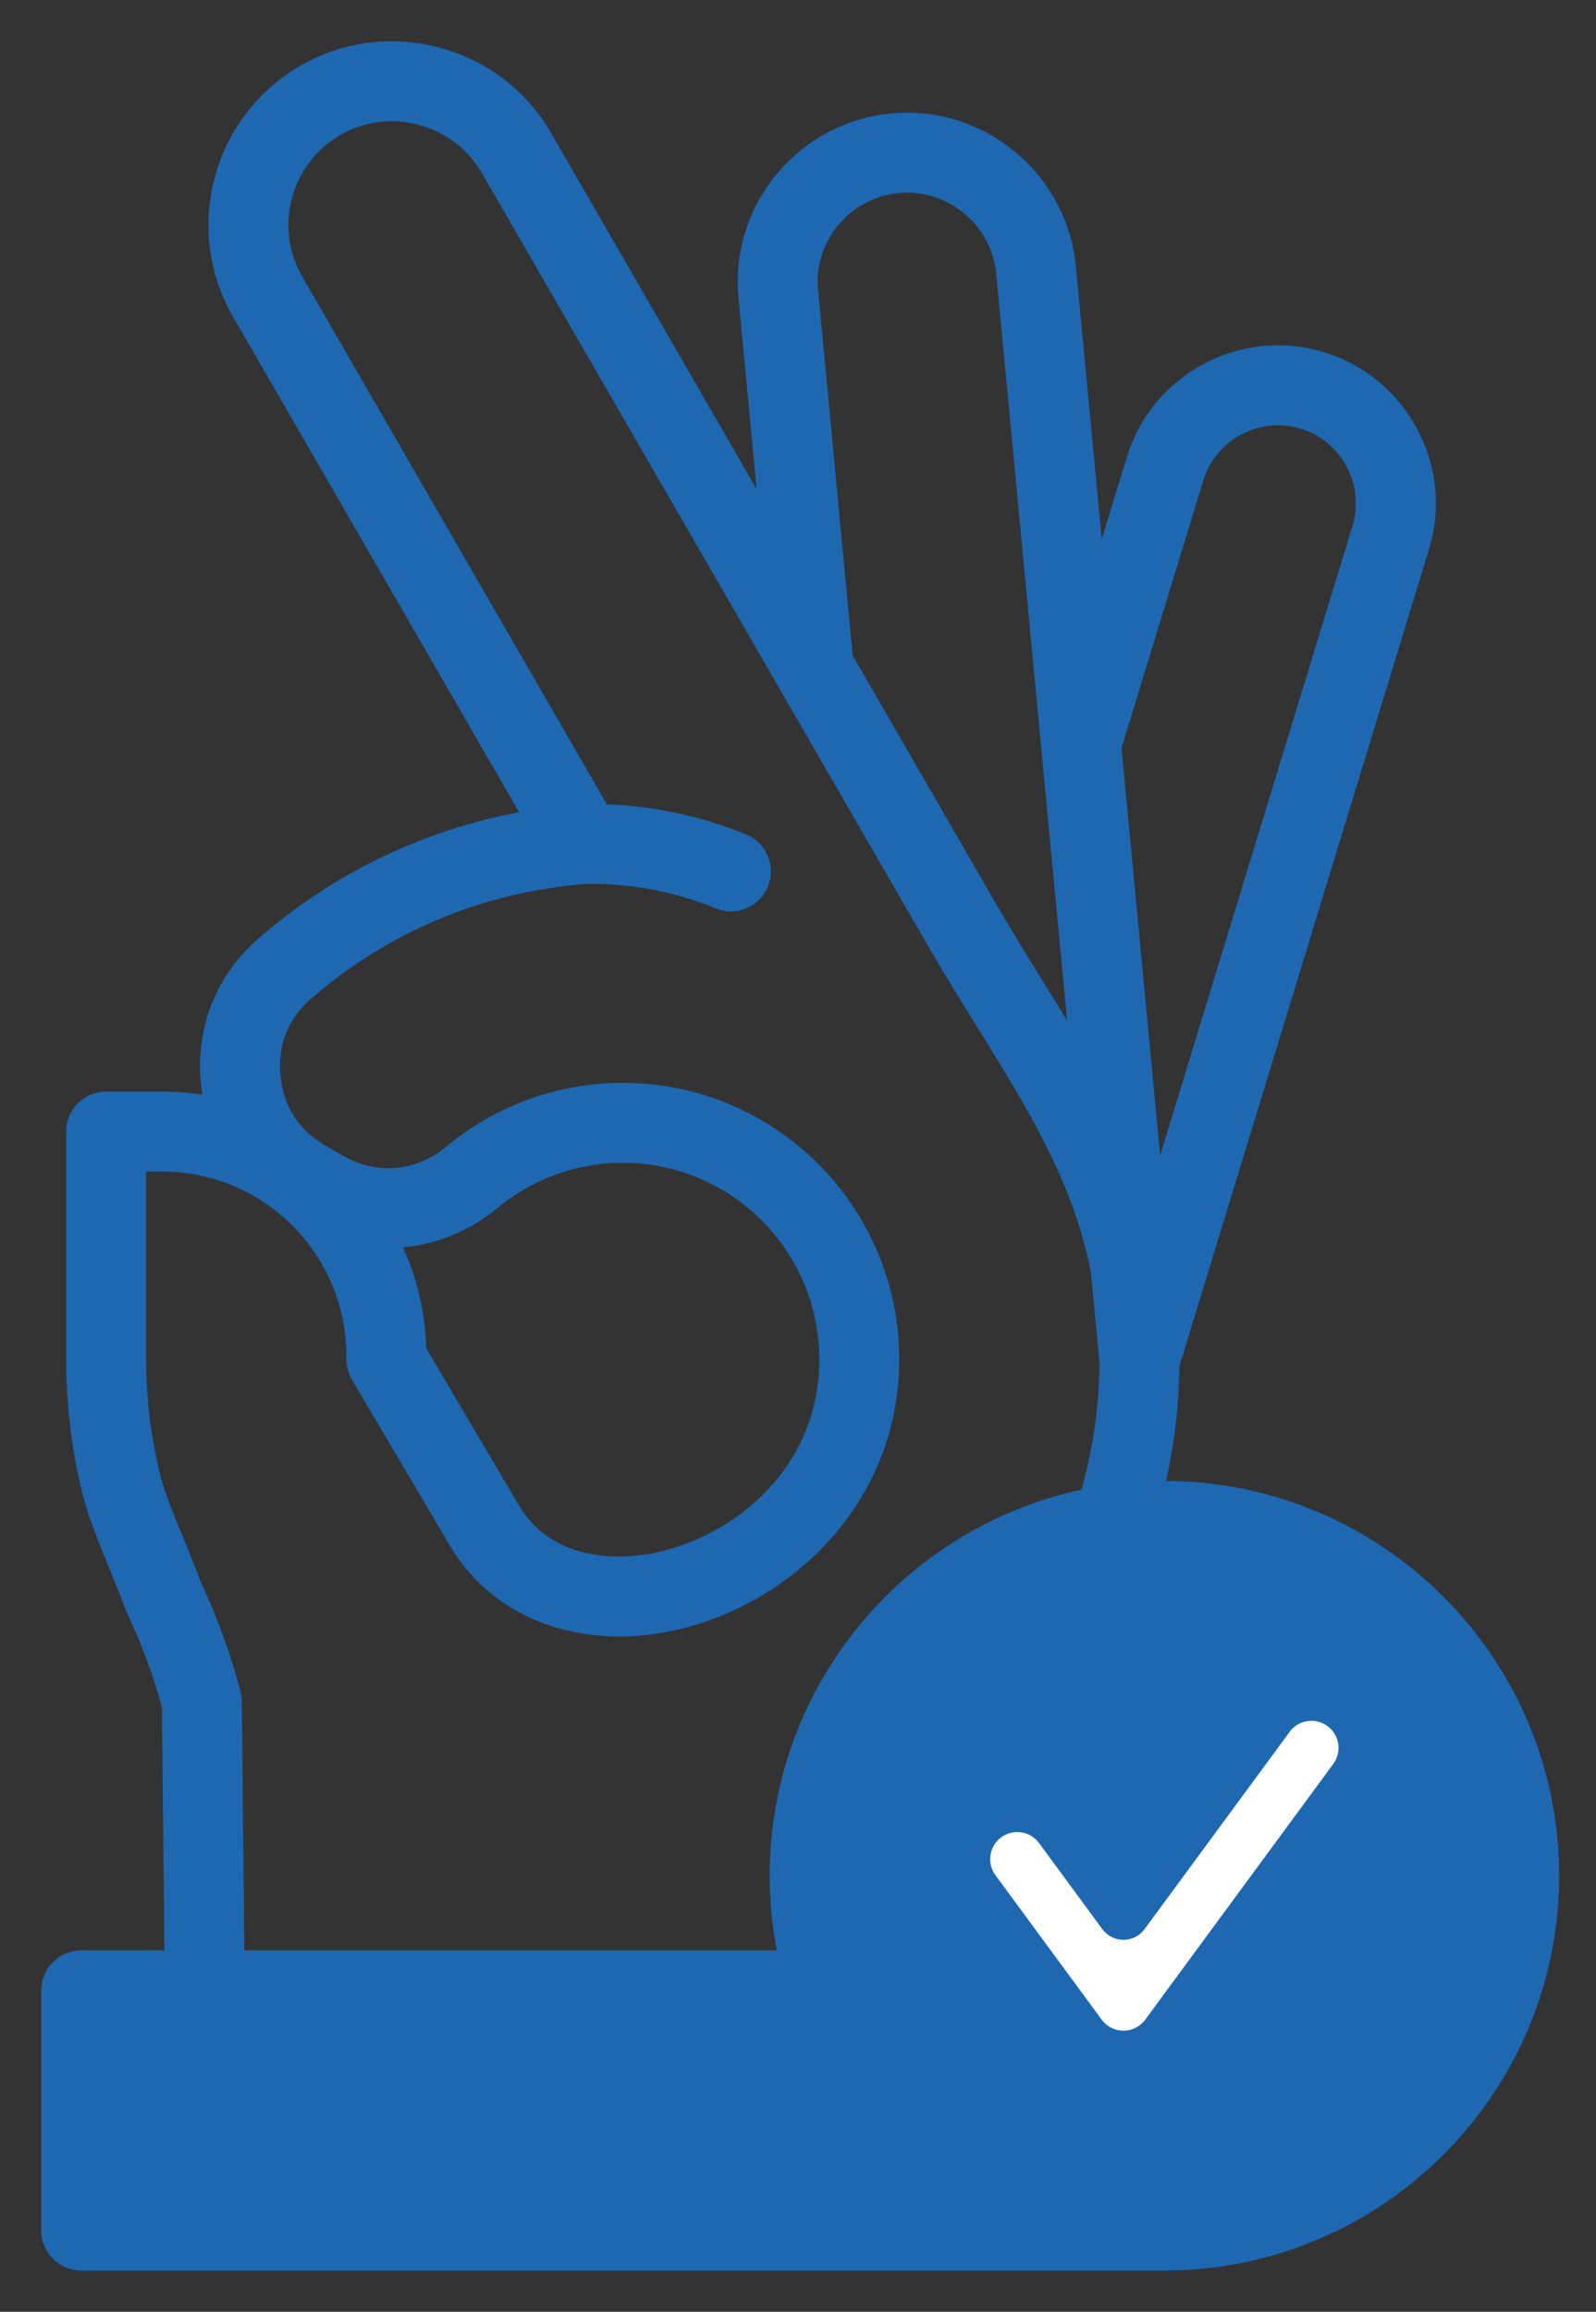 <svg width="29" height="42" viewBox="0 0 29 42" fill="none" xmlns="http://www.w3.org/2000/svg">
<rect x="0" y="0" width="29" height="42" fill="#333333" stroke="none"/>
<path d="M14.726 36.635H1.953V40.047H17.658C16.339 39.271 15.299 38.071 14.726 36.635Z" fill="#1E68B2"/>
<path d="M21.157 27.155C21.061 27.155 20.965 27.158 20.869 27.162C21.068 26.387 21.173 25.59 21.18 24.782L25.725 9.909C26.147 8.527 25.367 7.06 23.985 6.638C23.318 6.434 22.61 6.503 21.99 6.833C21.371 7.162 20.918 7.711 20.714 8.378L19.889 11.078L19.3 4.867C19.153 3.315 17.774 2.168 16.227 2.309C15.474 2.377 14.792 2.737 14.306 3.322C13.823 3.904 13.596 4.636 13.667 5.383L14.105 10.005L9.797 2.542C9.386 1.831 8.721 1.321 7.922 1.107C7.124 0.893 6.292 1.002 5.581 1.412C4.107 2.264 3.6 4.155 4.451 5.629L9.829 14.943C7.995 15.219 6.295 15.999 4.876 17.224C4.157 17.845 3.81 18.707 3.899 19.653C3.917 19.844 3.952 20.029 4.004 20.206C3.664 20.125 3.31 20.082 2.946 20.082H1.929C1.666 20.082 1.452 20.296 1.452 20.558V24.696C1.452 25.511 1.552 26.322 1.749 27.107C1.847 27.497 2.046 27.982 2.239 28.451C2.341 28.7 2.437 28.936 2.51 29.136C2.515 29.149 2.52 29.162 2.526 29.175C2.818 29.802 3.036 30.393 3.192 30.979L3.24 35.683H1.476C1.213 35.683 1 35.896 1 36.159V40.524C1 40.65 1.05 40.771 1.139 40.861C1.229 40.95 1.35 41 1.476 41H21.157C24.974 41 28.08 37.895 28.08 34.078C28.08 30.261 24.974 27.155 21.157 27.155ZM21.625 8.656C21.754 8.232 22.043 7.883 22.438 7.673C22.832 7.463 23.283 7.419 23.707 7.548C24.586 7.817 25.083 8.751 24.814 9.63L20.951 22.272L20.125 13.565L21.625 8.656ZM15.039 3.93C15.362 3.542 15.815 3.302 16.313 3.257C17.34 3.165 18.254 3.926 18.352 4.957L19.745 19.641C19.436 19.087 19.101 18.545 18.759 17.995C18.47 17.528 18.171 17.046 17.881 16.544L15.25 11.987L14.615 5.293C14.568 4.8 14.719 4.316 15.039 3.93ZM3.12 28.089C2.94 27.651 2.754 27.199 2.673 26.874C2.495 26.166 2.405 25.433 2.405 24.695V21.034H2.946C4.93 21.034 6.544 22.648 6.544 24.632V24.695C6.544 24.781 6.567 24.864 6.61 24.938L8.389 27.952C9.152 29.245 10.742 29.78 12.44 29.317C13.413 29.051 14.308 28.488 14.961 27.73C15.699 26.874 16.089 25.825 16.089 24.695C16.089 22.064 13.948 19.923 11.317 19.923C10.204 19.923 9.121 20.314 8.267 21.025C7.638 21.548 6.808 21.619 6.101 21.21L5.789 21.03C5.233 20.709 4.908 20.202 4.847 19.563C4.787 18.924 5.012 18.365 5.498 17.945C6.948 16.694 8.721 15.956 10.626 15.81C11.478 15.794 12.311 15.949 13.101 16.272C13.16 16.297 13.221 16.308 13.281 16.308C13.468 16.308 13.646 16.196 13.722 16.012C13.821 15.769 13.705 15.491 13.461 15.391C12.635 15.053 11.768 14.876 10.88 14.859L5.276 5.152C4.687 4.133 5.038 2.826 6.057 2.237C6.548 1.954 7.123 1.879 7.676 2.027C8.228 2.175 8.689 2.527 8.972 3.018L17.056 17.02C17.353 17.535 17.656 18.024 17.95 18.497C18.889 20.01 19.729 21.365 20.068 23.056L20.228 24.738C20.224 25.605 20.096 26.459 19.847 27.28C16.654 27.895 14.235 30.709 14.235 34.078C14.235 34.63 14.301 35.168 14.424 35.683H4.192L4.144 30.91C4.143 30.872 4.138 30.833 4.129 30.795C3.958 30.141 3.719 29.485 3.398 28.792C3.32 28.578 3.223 28.34 3.12 28.089V28.089ZM6.921 22.419C7.615 22.453 8.31 22.228 8.876 21.757C9.559 21.189 10.426 20.875 11.317 20.875C13.423 20.875 15.137 22.589 15.137 24.696C15.137 26.698 13.656 27.998 12.189 28.398C11.177 28.674 9.863 28.575 9.209 27.468L7.496 24.565C7.485 23.787 7.277 23.056 6.921 22.419ZM1.952 40.048V36.635H14.725C15.298 38.071 16.339 39.271 17.657 40.047L1.952 40.048ZM21.157 40.048C17.866 40.048 15.188 37.37 15.188 34.078C15.188 30.786 17.866 28.108 21.157 28.108C24.449 28.108 27.127 30.786 27.127 34.078C27.127 37.37 24.449 40.048 21.157 40.048Z" fill="#1E68B2" stroke="#1E68B2" stroke-width="0.5"/>
<circle cx="21" cy="34" r="6" fill="#1E68B2"/>
<path d="M24.12 31.358C23.902 31.197 23.593 31.245 23.433 31.464L20.797 35.048C20.708 35.17 20.565 35.242 20.414 35.242C20.262 35.242 20.12 35.17 20.03 35.048L18.881 33.486C18.803 33.379 18.689 33.31 18.559 33.29C18.429 33.27 18.299 33.302 18.193 33.379C18.087 33.457 18.018 33.571 17.998 33.701C17.978 33.831 18.01 33.961 18.087 34.067L20.017 36.691C20.095 36.797 20.209 36.867 20.339 36.887C20.468 36.907 20.599 36.875 20.704 36.797C20.748 36.765 20.786 36.726 20.817 36.683C20.819 36.68 20.821 36.677 20.823 36.674L24.227 32.045C24.304 31.939 24.336 31.809 24.316 31.68C24.296 31.55 24.226 31.436 24.12 31.358Z" fill="white"/>
</svg>
